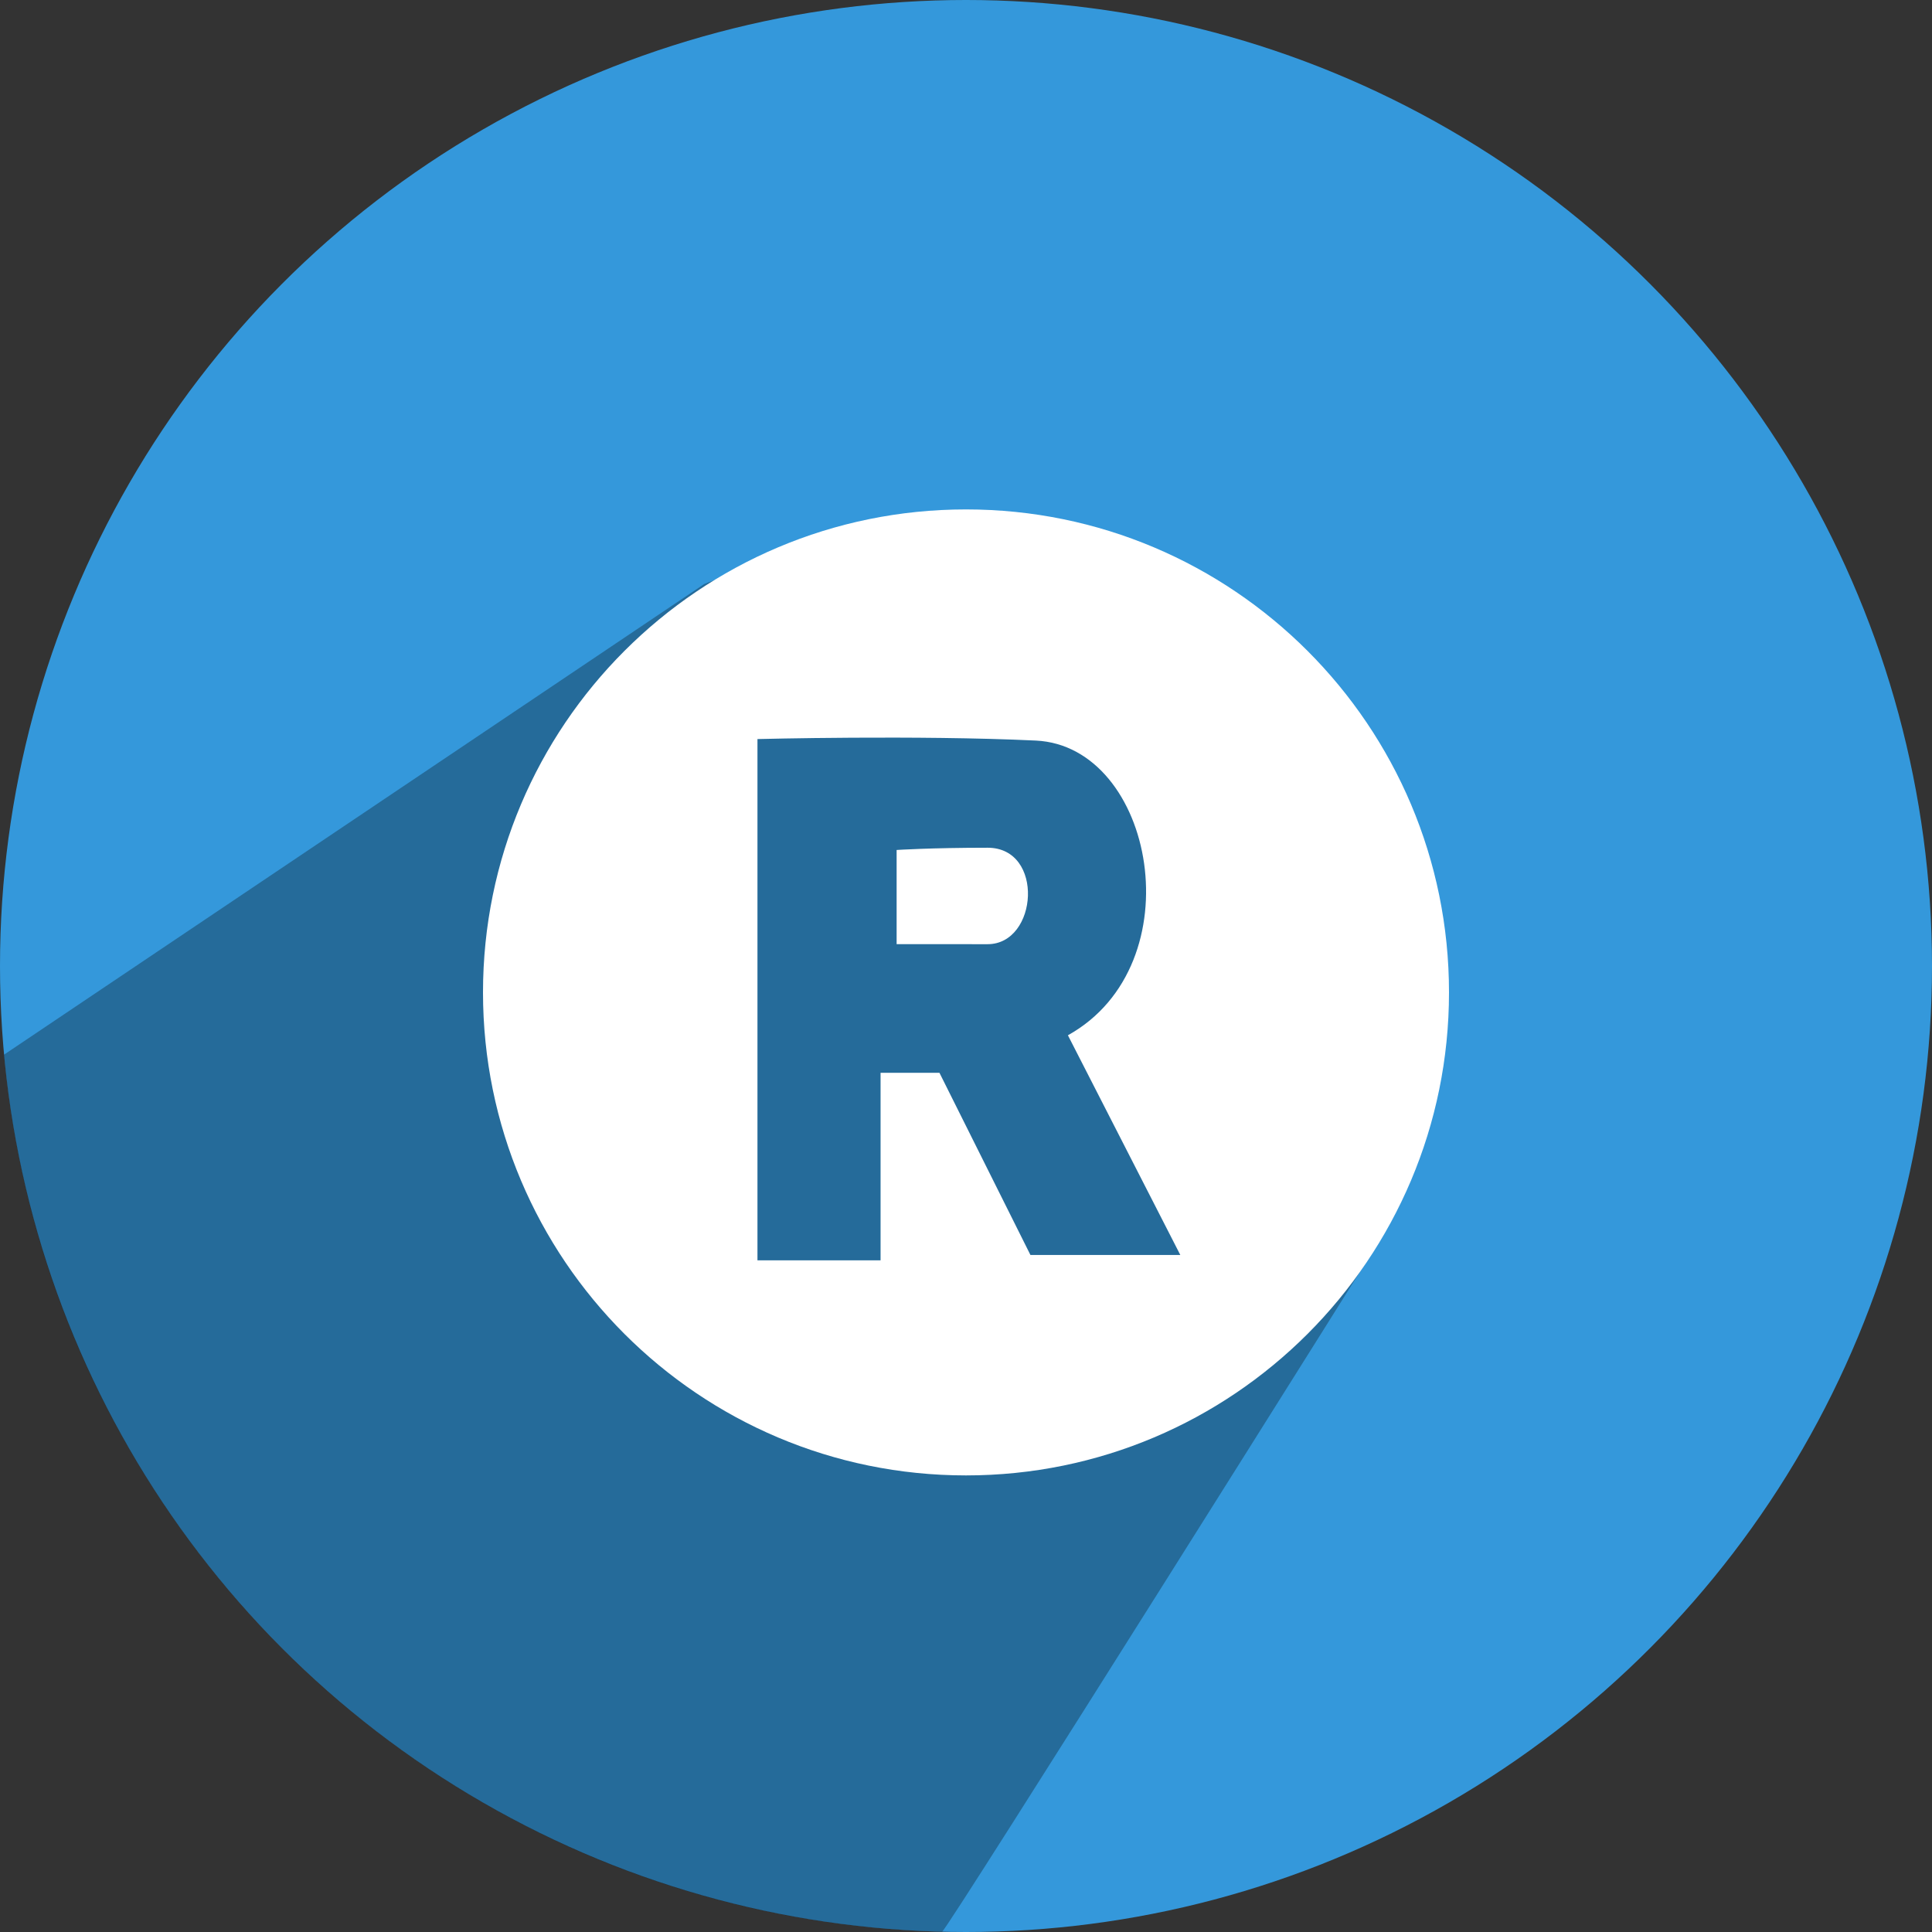 <?xml version="1.0" ?><svg height="512" preserveAspectRatio="xMidYMid" viewBox="0 0 512 512" width="512" xmlns="http://www.w3.org/2000/svg" xmlns:xlink="http://www.w3.org/1999/xlink"><rect x="0" y="0" width="512" height="512" fill="#333333" stroke="none"/><defs><style>
      .cls-1 {
        fill: #3498db;
      }

      .cls-2 {
        fill: #000;
        opacity: 0.3;
      }

      .cls-2, .cls-3 {
        fill-rule: evenodd;
      }

      .cls-3 {
        fill: #fff;
      }
    </style></defs><g><circle class="cls-1" cx="256" cy="256" r="256"/><path class="cls-2" d="M1.064,279.502 C12.742,407.803 119.085,508.752 249.666,511.923 C250.710,511.949 366.602,327.141 366.602,327.141 C366.602,327.141 399.301,244.694 335.000,182.000 C270.699,119.306 186.605,154.787 186.605,154.787 L1.064,279.502 Z"/><path class="cls-3" d="M256.000,391.000 C185.308,391.000 128.000,333.692 128.000,263.000 C128.000,192.308 185.308,135.000 256.000,135.000 C326.692,135.000 384.000,192.308 384.000,263.000 C384.000,333.692 326.692,391.000 256.000,391.000 ZM274.496,196.257 C243.035,194.767 200.735,195.860 200.735,195.860 L200.735,334.004 L233.360,334.004 L233.360,284.301 L248.963,284.301 L273.077,332.583 L312.795,332.583 L283.007,274.361 C316.736,255.603 305.957,197.746 274.496,196.257 ZM261.730,250.219 C248.374,250.219 237.615,250.211 237.615,250.211 L237.615,225.252 C237.615,225.252 246.593,224.658 261.730,224.658 C276.865,224.658 275.085,250.219 261.730,250.219 Z"/></g></svg>